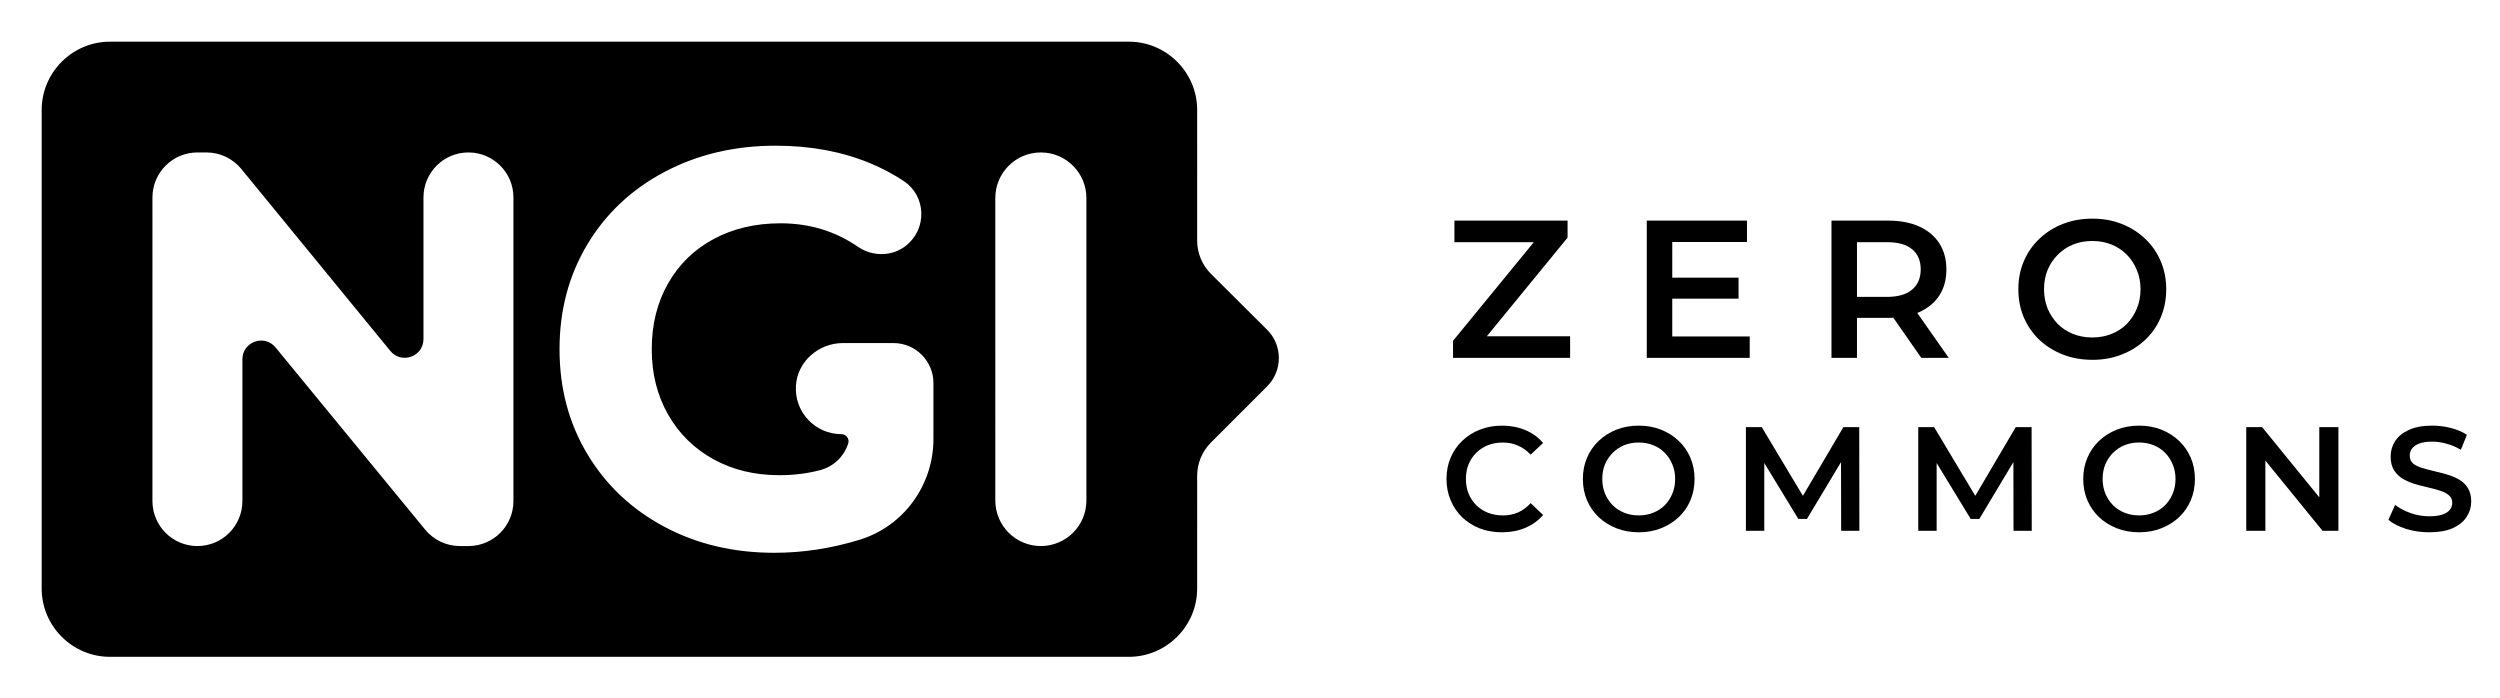 <?xml version="1.0" encoding="UTF-8" standalone="no"?>
<!-- Created with Inkscape (http://www.inkscape.org/) -->

<svg
   version="1.1"
   id="svg2"
   xml:space="preserve"
   width="1799.51"
   height="502.778"
   viewBox="0 0 539.853 150.833"
   sodipodi:docname="NGI0CommonsFund_tag_black_mono.svg"
   inkscape:version="1.3.2 (091e20ef0f, 2023-11-25)"
   xmlns:inkscape="http://www.inkscape.org/namespaces/inkscape"
   xmlns:sodipodi="http://sodipodi.sourceforge.net/DTD/sodipodi-0.dtd"
   xmlns:xlink="http://www.w3.org/1999/xlink"
   xmlns="http://www.w3.org/2000/svg"
   xmlns:svg="http://www.w3.org/2000/svg"
   xmlns:rdf="http://www.w3.org/1999/02/22-rdf-syntax-ns#"
   xmlns:cc="http://creativecommons.org/ns#"
   xmlns:dc="http://purl.org/dc/elements/1.1/"><sodipodi:namedview
     id="namedview1"
     pagecolor="#ffffff"
     bordercolor="#666666"
     borderopacity="1.0"
     inkscape:showpageshadow="2"
     inkscape:pageopacity="0.0"
     inkscape:pagecheckerboard="0"
     inkscape:deskcolor="#d1d1d1"
     inkscape:zoom="0.30563876"
     inkscape:cx="901.39092"
     inkscape:cy="251.9314"
     inkscape:window-width="856"
     inkscape:window-height="1390"
     inkscape:window-x="0"
     inkscape:window-y="0"
     inkscape:window-maximized="1"
     inkscape:current-layer="svg2" /><defs
     id="defs6"><linearGradient
   id="linearGradient1220"><stop
     id="stop1216"
     offset="0"
     style="stop-color:#98bf00;stop-opacity:1;" /><stop
     id="stop1218"
     offset="1"
     style="stop-color:#98bf00;stop-opacity:0.51" /></linearGradient><linearGradient
   x1="0"
   y1="0"
   x2="1"
   y2="0"
   gradientUnits="userSpaceOnUse"
   gradientTransform="matrix(-139.455,-135.522,-135.522,139.455,177.473,131.753)"
   spreadMethod="pad"
   id="linearGradient28"><stop
     style="stop-opacity:1;stop-color:#00afbc"
     offset="0"
     id="stop24" /><stop
     style="stop-opacity:1;stop-color:#205374"
     offset="1"
     id="stop26" /></linearGradient><clipPath
   clipPathUnits="userSpaceOnUse"
   id="clipPath38"><path
     d="M 0,127.984 H 415.474 V 0 H 0 Z"
     id="path36" /></clipPath><linearGradient
   xlink:href="#linearGradient1220"
   id="linearGradient947"
   gradientUnits="userSpaceOnUse"
   x1="14.915"
   y1="14.167"
   x2="214.119"
   y2="111.762"
   gradientTransform="matrix(1.333,0,0,-1.333,-9.903,160.74)" /><clipPath
   clipPathUnits="userSpaceOnUse"
   id="clipPath38-9"><path
     d="M 0,127.984 H 415.474 V 0 H 0 Z"
     id="path36-1" /></clipPath>










<clipPath
   clipPathUnits="userSpaceOnUse"
   id="clipPath38-3"><path
     d="M 0,127.984 H 415.474 V 0 H 0 Z"
     id="path36-5" /></clipPath></defs><path
     d="M 313.772,77.278 V 73.594 l 19.141,-23.375 0.635,2.075 h -19.479 v -4.658 h 24.434 v 3.684 l -19.141,23.375 -0.678,-2.075 h 20.369 v 4.658 z m 46.916,-17.32 h 14.737 v 4.531 h -14.737 z m 0.423,12.704 h 16.727 v 4.616 H 355.606 V 47.636 h 21.639 v 4.616 h -16.134 z m 34.381,4.616 V 47.636 h 12.196 q 3.938,0 6.733,1.27 2.837,1.27 4.362,3.642 1.524,2.371 1.524,5.632 0,3.261 -1.524,5.632 -1.524,2.329 -4.362,3.599 -2.795,1.228 -6.733,1.228 h -9.147 l 2.456,-2.498 v 11.137 z m 19.395,0 -7.495,-10.756 h 5.886 l 7.538,10.756 z M 400.998,66.734 398.542,64.109 h 8.893 q 3.642,0 5.463,-1.567 1.863,-1.567 1.863,-4.362 0,-2.837 -1.863,-4.362 -1.821,-1.524 -5.463,-1.524 h -8.893 l 2.456,-2.71 z m 50.854,10.968 q -3.472,0 -6.394,-1.143 -2.922,-1.143 -5.082,-3.176 -2.16,-2.075 -3.345,-4.828 -1.186,-2.795 -1.186,-6.098 0,-3.303 1.186,-6.056 1.186,-2.795 3.345,-4.828 2.16,-2.075 5.082,-3.218 2.922,-1.143 6.352,-1.143 3.472,0 6.352,1.143 2.922,1.143 5.082,3.218 2.16,2.033 3.345,4.828 1.186,2.753 1.186,6.056 0,3.303 -1.186,6.098 -1.186,2.795 -3.345,4.828 -2.16,2.033 -5.082,3.176 -2.88,1.143 -6.31,1.143 z m -0.042,-4.828 q 2.244,0 4.15,-0.762 1.906,-0.762 3.303,-2.16 1.397,-1.44 2.16,-3.303 0.805,-1.906 0.805,-4.192 0,-2.287 -0.805,-4.15 -0.762,-1.906 -2.16,-3.303 -1.397,-1.44 -3.303,-2.202 -1.906,-0.762 -4.15,-0.762 -2.244,0 -4.15,0.762 -1.863,0.762 -3.303,2.202 -1.397,1.397 -2.202,3.303 -0.762,1.863 -0.762,4.15 0,2.244 0.762,4.15 0.805,1.906 2.202,3.345 1.397,1.397 3.303,2.16 1.906,0.762 4.15,0.762 z"
     id="text56-1"
     style="-inkscape-font-specification:'Montserrat Semi-Bold';stroke-width:1.333"
     aria-label="ZERO" /><g
     aria-label="COMMONS "
     id="text1709"
     style="font-weight:600;font-size:31.989px;font-family:Montserrat;-inkscape-font-specification:'Montserrat Semi-Bold';text-align:end;letter-spacing:6.672px;text-anchor:end;fill:#000000;stroke-width:1.007"><path
       d="m 324.322,114.944 q -2.559,0 -4.766,-0.832 -2.175,-0.864 -3.807,-2.399 -1.599,-1.567 -2.495,-3.679 -0.896,-2.111 -0.896,-4.606 0,-2.495 0.896,-4.606 0.896,-2.111 2.527,-3.647 1.631,-1.567 3.807,-2.399 2.175,-0.864 4.766,-0.864 2.751,0 5.022,0.96 2.271,0.928 3.839,2.783 l -2.687,2.527 q -1.216,-1.312 -2.719,-1.951 -1.503,-0.672 -3.263,-0.672 -1.759,0 -3.231,0.576 -1.439,0.576 -2.527,1.631 -1.056,1.056 -1.663,2.495 -0.576,1.439 -0.576,3.167 0,1.727 0.576,3.167 0.608,1.439 1.663,2.495 1.088,1.056 2.527,1.631 1.471,0.576 3.231,0.576 1.759,0 3.263,-0.64 1.503,-0.672 2.719,-2.015 l 2.687,2.559 q -1.567,1.823 -3.839,2.783 -2.271,0.96 -5.054,0.96 z"
       id="path4222"
       style="fill:#000000" /><path
       d="m 353.898,114.944 q -2.623,0 -4.83,-0.864 -2.207,-0.864 -3.839,-2.399 -1.631,-1.567 -2.527,-3.647 -0.896,-2.111 -0.896,-4.606 0,-2.495 0.896,-4.574 0.896,-2.111 2.527,-3.647 1.631,-1.567 3.839,-2.431 2.207,-0.864 4.798,-0.864 2.623,0 4.798,0.864 2.207,0.864 3.839,2.431 1.631,1.535 2.527,3.647 0.896,2.079 0.896,4.574 0,2.495 -0.896,4.606 -0.896,2.111 -2.527,3.647 -1.631,1.535 -3.839,2.399 -2.175,0.864 -4.766,0.864 z m -0.032,-3.647 q 1.695,0 3.135,-0.576 1.439,-0.576 2.495,-1.631 1.056,-1.088 1.631,-2.495 0.608,-1.439 0.608,-3.167 0,-1.727 -0.608,-3.135 -0.576,-1.439 -1.631,-2.495 -1.056,-1.088 -2.495,-1.663 -1.44,-0.576 -3.135,-0.576 -1.695,0 -3.135,0.576 -1.407,0.576 -2.495,1.663 -1.056,1.056 -1.663,2.495 -0.576,1.408 -0.576,3.135 0,1.695 0.576,3.135 0.608,1.439 1.663,2.527 1.056,1.056 2.495,1.631 1.439,0.576 3.135,0.576 z"
       id="path4224"
       style="fill:#000000" /><path
       d="M 377.012,114.624 V 92.232 h 3.423 l 9.789,16.346 h -1.791 l 9.629,-16.346 h 3.423 l 0.032,22.392 h -3.935 l -0.032,-16.218 h 0.832 l -8.189,13.659 h -1.855 L 380.019,98.406 h 0.96 v 16.218 z"
       id="path4226"
       style="fill:#000000" /><path
       d="M 414.233,114.624 V 92.232 h 3.423 l 9.789,16.346 h -1.791 l 9.629,-16.346 h 3.423 l 0.032,22.392 h -3.935 l -0.032,-16.218 h 0.832 l -8.189,13.659 h -1.855 l -8.317,-13.659 h 0.96 v 16.218 z"
       id="path4228"
       style="fill:#000000" /><path
       d="m 461.946,114.944 q -2.623,0 -4.83,-0.864 -2.207,-0.864 -3.839,-2.399 -1.631,-1.567 -2.527,-3.647 -0.896,-2.111 -0.896,-4.606 0,-2.495 0.896,-4.574 0.896,-2.111 2.527,-3.647 1.631,-1.567 3.839,-2.431 2.207,-0.864 4.798,-0.864 2.623,0 4.798,0.864 2.207,0.864 3.839,2.431 1.631,1.535 2.527,3.647 0.896,2.079 0.896,4.574 0,2.495 -0.896,4.606 -0.896,2.111 -2.527,3.647 -1.631,1.535 -3.839,2.399 -2.175,0.864 -4.766,0.864 z m -0.032,-3.647 q 1.695,0 3.135,-0.576 1.439,-0.576 2.495,-1.631 1.056,-1.088 1.631,-2.495 0.608,-1.439 0.608,-3.167 0,-1.727 -0.608,-3.135 -0.576,-1.439 -1.631,-2.495 -1.056,-1.088 -2.495,-1.663 -1.439,-0.576 -3.135,-0.576 -1.695,0 -3.135,0.576 -1.408,0.576 -2.495,1.663 -1.056,1.056 -1.663,2.495 -0.576,1.408 -0.576,3.135 0,1.695 0.576,3.135 0.608,1.439 1.663,2.527 1.056,1.056 2.495,1.631 1.439,0.576 3.135,0.576 z"
       id="path4230"
       style="fill:#000000" /><path
       d="M 485.06,114.624 V 92.232 h 3.423 l 14.043,17.242 h -1.695 V 92.232 h 4.127 v 22.392 h -3.423 L 487.492,97.382 h 1.695 v 17.242 z"
       id="path4232"
       style="fill:#000000" /><path
       d="m 524.585,114.944 q -2.623,0 -5.022,-0.736 -2.399,-0.768 -3.807,-1.951 l 1.439,-3.231 q 1.344,1.056 3.327,1.759 1.983,0.704 4.063,0.704 1.759,0 2.847,-0.384 1.088,-0.384 1.599,-1.024 0.512,-0.672 0.512,-1.503 0,-1.024 -0.736,-1.631 -0.736,-0.64 -1.919,-0.992 -1.152,-0.384 -2.591,-0.704 -1.407,-0.32 -2.847,-0.736 -1.407,-0.448 -2.591,-1.12 -1.152,-0.704 -1.887,-1.855 -0.736,-1.152 -0.736,-2.943 0,-1.823 0.96,-3.327 0.992,-1.535 2.975,-2.431 2.015,-0.928 5.086,-0.928 2.015,0 3.999,0.512 1.983,0.512 3.455,1.471 l -1.312,3.231 q -1.503,-0.896 -3.103,-1.312 -1.599,-0.448 -3.071,-0.448 -1.727,0 -2.815,0.416 -1.056,0.416 -1.567,1.088 -0.48,0.672 -0.48,1.535 0,1.024 0.704,1.663 0.736,0.608 1.887,0.96 1.184,0.352 2.623,0.704 1.439,0.32 2.847,0.736 1.439,0.416 2.591,1.088 1.184,0.672 1.887,1.823 0.736,1.152 0.736,2.911 0,1.791 -0.992,3.327 -0.96,1.503 -2.975,2.431 -2.015,0.896 -5.086,0.896 z"
       id="path4234"
       style="fill:#000000" /></g><path
     id="path24779"
     style="fill:#000000;fill-opacity:1;stroke:none;stroke-width:1.333"
     d="m 23.735,9 c -8.105,0 -14.735,6.631 -14.735,14.735 V 127.099 c 0,8.105 6.629,14.735 14.735,14.735 H 243.781 c 8.104,0 14.735,-6.631 14.735,-14.735 V 102.752 c 0,-2.696 1.07,-5.283 2.978,-7.191 l 12.128,-12.128 c 3.387,-3.385 3.377,-8.876 -0.018,-12.251 L 261.516,59.16 c -1.92,-1.908 -3,-4.505 -3,-7.212 V 23.735 c 0,-8.104 -6.631,-14.735 -14.735,-14.735 z M 167.573,31.464 c 7.447,0 14.207,1.256 20.278,3.764 2.632,1.088 5.083,2.389 7.349,3.904 4.805,3.209 5.06,10.281 0.42,13.936 -2.977,2.345 -7.222,2.378 -10.343,0.229 -4.913,-3.384 -10.492,-5.076 -16.733,-5.076 -5.424,0 -10.24,1.134 -14.448,3.398 -4.211,2.269 -7.488,5.464 -9.836,9.594 -2.348,4.128 -3.521,8.864 -3.521,14.205 0,5.263 1.173,9.957 3.521,14.085 2.348,4.128 5.606,7.347 9.775,9.653 4.168,2.307 8.924,3.46 14.266,3.46 3.105,0 6.041,-0.365 8.807,-1.095 2.941,-0.776 5.185,-2.993 6.063,-5.777 0.309,-0.987 -0.447,-1.992 -1.481,-1.992 -5.649,0 -10.186,-4.761 -9.815,-10.489 0.339,-5.227 4.912,-9.18 10.151,-9.18 h 9.711 c 0.087,0 0.171,0.01 0.256,0.013 0.087,-0.003 0.171,-0.013 0.256,-0.013 h 0.674 c 4.777,0 8.648,3.872 8.648,8.648 v 12.063 c 0,9.916 -6.374,18.793 -15.845,21.729 -0.06,0.019 -0.122,0.038 -0.182,0.056 -6.072,1.861 -12.184,2.793 -18.335,2.793 -8.824,0 -16.756,-1.881 -23.798,-5.647 -7.043,-3.764 -12.567,-8.984 -16.573,-15.663 -4.007,-6.679 -6.011,-14.225 -6.011,-22.645 0,-8.417 2.004,-15.966 6.011,-22.644 4.007,-6.679 9.57,-11.9 16.696,-15.663 7.12,-3.764 15.134,-5.647 24.04,-5.647 z M 42.632,32.92 h 1.957 c 2.912,0 5.671,1.305 7.515,3.558 l 32.18,39.3 c 2.403,2.936 7.16,1.236 7.16,-2.557 V 42.633 c 0,-5.365 4.348,-9.713 9.713,-9.713 5.365,0 9.715,4.348 9.715,9.713 v 65.568 c 0,5.364 -4.35,9.713 -9.715,9.713 h -1.841 c -2.908,0 -5.663,-1.302 -7.508,-3.549 L 59.503,75.026 c -2.405,-2.929 -7.158,-1.228 -7.158,2.562 v 30.613 c 0,5.364 -4.348,9.713 -9.713,9.713 -5.364,0 -9.713,-4.349 -9.713,-9.713 V 42.633 c 0,-5.365 4.349,-9.713 9.713,-9.713 z m 182.13,6e-4 c 5.432,0 9.835,4.402 9.835,9.834 v 65.324 c 0,5.432 -4.403,9.835 -9.835,9.835 -5.432,0 -9.834,-4.403 -9.834,-9.835 V 42.755 c 0,-5.432 4.402,-9.834 9.834,-9.834 z" /></svg>
